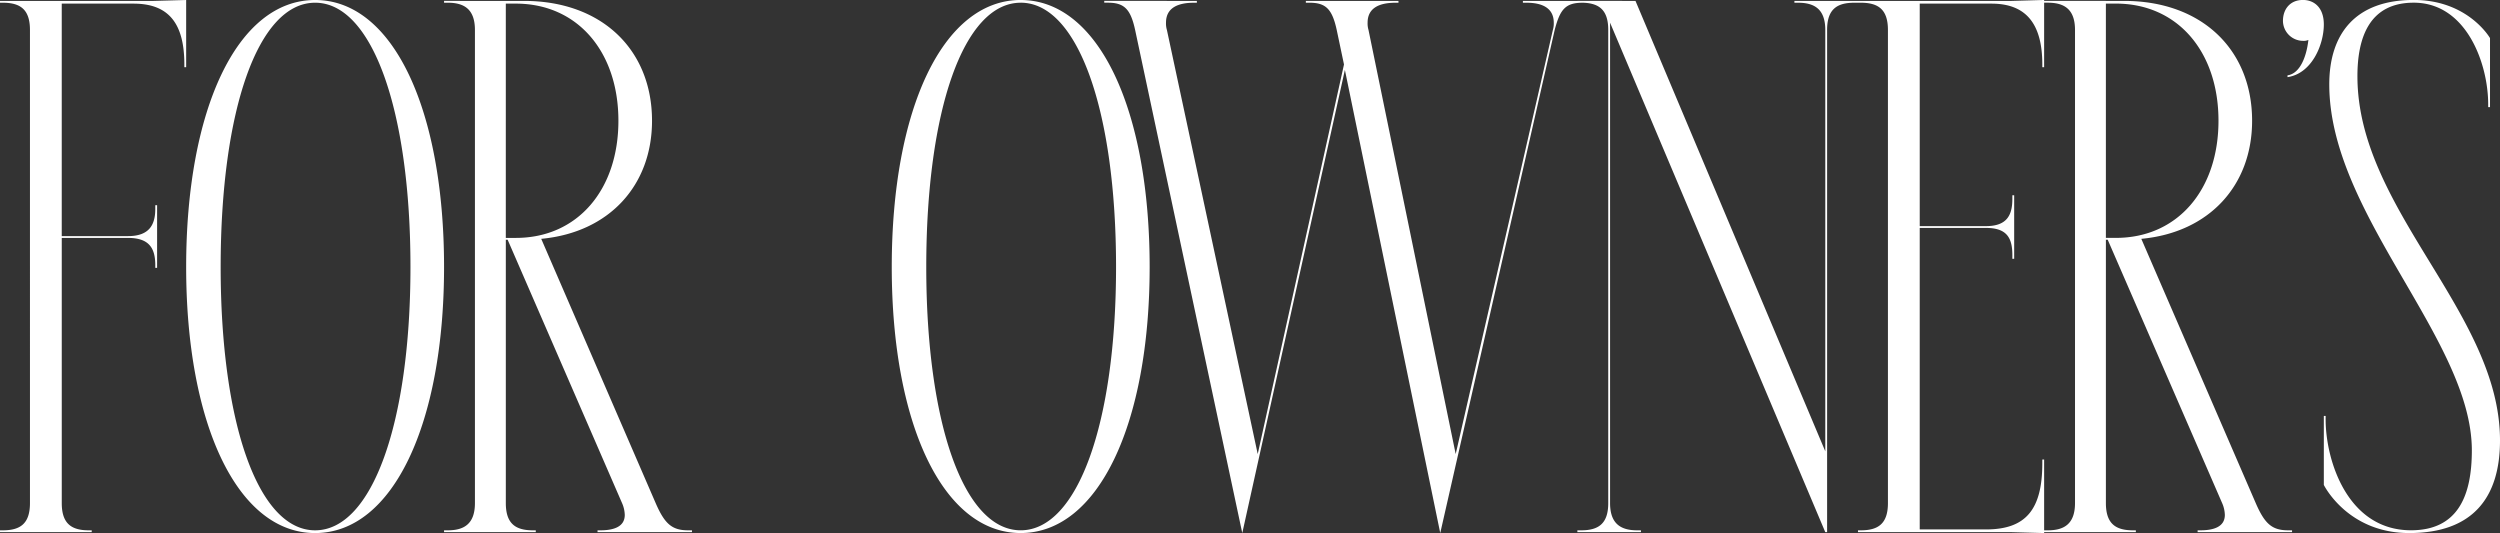 <svg xmlns="http://www.w3.org/2000/svg" width="1288.404" height="274.716" viewBox="0 0 1288.404 274.716">
  <rect x="0" y="0" width="1288.404" height="274.716" fill="#333333" stroke="none"/>
  <path id="パス_27906" data-name="パス 27906" d="M112.32-274.248l-16.848.468H16.38v.936h1.4c8.892,0,14.04,3.276,14.04,14.04V-14.976c0,10.764-5.148,14.04-14.04,14.04h-1.4V0H63.648V-.936h-1.4c-8.892,0-14.04-3.276-14.04-14.04V-151.632H82.368c10.764,0,14.04,5.148,14.04,14.04v1.4h.936V-168.48h-.936v1.872c0,8.424-3.276,14.04-14.04,14.04H48.2V-272.376H85.176c18.252,0,26.208,10.3,26.208,31.356v1.4h.936Zm66.456,0c-40.248,0-66.456,56.628-66.456,137.592C112.32-56.16,138.528.468,178.776.468s66.456-56.628,66.456-137.124C245.232-217.62,219.024-274.248,178.776-274.248Zm0,1.4c29.484,0,49.14,55.692,49.14,136.188,0,80.028-19.656,135.72-49.14,135.72S130.1-56.628,130.1-136.656C130.1-217.152,149.292-272.844,178.776-272.844Zm66.456-.936v.936H247.1c8.424,0,14.04,3.276,14.04,14.04V-14.976c0,10.764-5.616,14.04-14.04,14.04h-1.872V0H292.5V-.936h-1.4c-8.892,0-14.04-3.276-14.04-14.04V-150.7h.936L336.96-14.976a16.158,16.158,0,0,1,1.4,6.084c0,6.084-5.616,7.956-12.636,7.956h-1.4V0H373V-.936h-1.872c-8.424,0-12.168-3.276-16.848-14.04L295.308-151.164c35.1-3.276,57.1-27.612,57.1-60.84,0-36.5-25.74-61.776-65.988-61.776Zm31.824,1.4H282.2c31.824,0,52.884,24.8,52.884,60.372s-21.06,60.372-52.884,60.372h-5.148Zm265.356-1.872c-40.248,0-66.456,56.628-66.456,137.592,0,80.5,26.208,137.124,66.456,137.124s66.456-56.628,66.456-137.124C608.868-217.62,582.66-274.248,542.412-274.248Zm0,1.4c29.484,0,49.14,55.692,49.14,136.188,0,80.028-19.656,135.72-49.14,135.72S493.74-56.628,493.74-136.656C493.74-217.152,512.928-272.844,542.412-272.844Zm43.056-.936v.936h1.872c8.424,0,11.7,3.276,14.04,14.04L656.6.468l52.884-238.68L758.628.468,817.6-258.8c2.808-10.764,5.616-14.04,14.508-14.04h1.872v-.936h-32.76v.936h1.872c7.488,0,14.04,2.34,14.04,10.3a11.632,11.632,0,0,1-.468,3.744L766.584-40.248,721.656-258.8a11.63,11.63,0,0,1-.468-3.744c0-7.956,6.552-10.3,14.508-10.3h1.4v-.936H689.364v.936h1.872c8.424,0,11.7,3.276,14.04,14.04l3.744,17.784L664.56-40.248,617.76-258.8a11.63,11.63,0,0,1-.468-3.744c0-7.956,6.552-10.3,14.508-10.3h1.4v-.936Zm243.828,0v.936h1.872c8.892,0,14.04,3.276,14.04,14.04V-14.976c0,10.764-5.148,14.04-14.04,14.04H829.3V0h32.76V-.936h-1.872c-8.424,0-14.04-3.276-14.04-14.04V-262.548L957.06,0H958V-258.8c0-10.764,5.148-14.04,14.04-14.04h1.872v-.936h-32.76v.936h1.872c8.424,0,14.04,3.276,14.04,14.04V-41.652L859.248-273.78Zm240.552-.468L1053-273.78H973.908v.936h1.4c8.892,0,14.04,3.276,14.04,14.04V-14.976c0,10.764-5.148,14.04-14.04,14.04h-1.4V0H1053l16.848.468V-37.44h-.936v1.872c0,23.868-8.424,34.164-29.016,34.164h-34.164V-156.78H1039.9c10.764,0,13.572,5.148,13.572,14.04v1.872h.936v-32.76h-.936v1.872c0,8.424-2.808,14.04-13.572,14.04h-34.164v-114.66H1042.7c17.784,0,26.208,10.3,26.208,31.356v1.4h.936Zm0,.468v.936h1.872c8.424,0,14.04,3.276,14.04,14.04V-14.976c0,10.764-5.616,14.04-14.04,14.04h-1.872V0h47.268V-.936h-1.4c-8.892,0-14.04-3.276-14.04-14.04V-150.7h.936l58.968,135.72a16.159,16.159,0,0,1,1.4,6.084c0,6.084-5.616,7.956-12.636,7.956h-1.4V0h48.672V-.936h-1.872c-8.424,0-12.168-3.276-16.848-14.04l-58.968-136.188c35.1-3.276,57.1-27.612,57.1-60.84,0-36.5-25.74-61.776-65.988-61.776Zm31.824,1.4h5.148c31.824,0,52.884,24.8,52.884,60.372s-21.06,60.372-52.884,60.372h-5.148Zm93.6,37.908c12.636-1.872,18.72-16.848,18.72-27.144,0-8.892-5.148-12.636-10.764-12.636-6.552,0-10.3,4.68-10.3,10.764a10.387,10.387,0,0,0,10.3,10.3,5.936,5.936,0,0,0,2.808-.468c-.936,8.424-4.212,17.316-10.764,18.252Zm36.036-.468c0-20.592,6.552-37.908,29.016-37.908,27.144,0,38.376,31.356,38.376,52.416v1.4h.936v-35.568s-11.232-19.656-39.312-19.656c-29.952,0-43.524,17.316-43.524,43.524,0,66.924,73.476,131.508,73.476,188.6,0,23.868-7.488,41.184-31.356,41.184-32.76,0-43.992-36.036-43.992-57.1V-59.9h-.936v35.568s12.168,24.8,43.992,24.8c32.76,0,46.8-18.252,46.8-47.736C1304.784-113.256,1231.308-166.14,1231.308-234.936Z" transform="translate(-16.38 274.248)" fill="#fff"/>
</svg>
